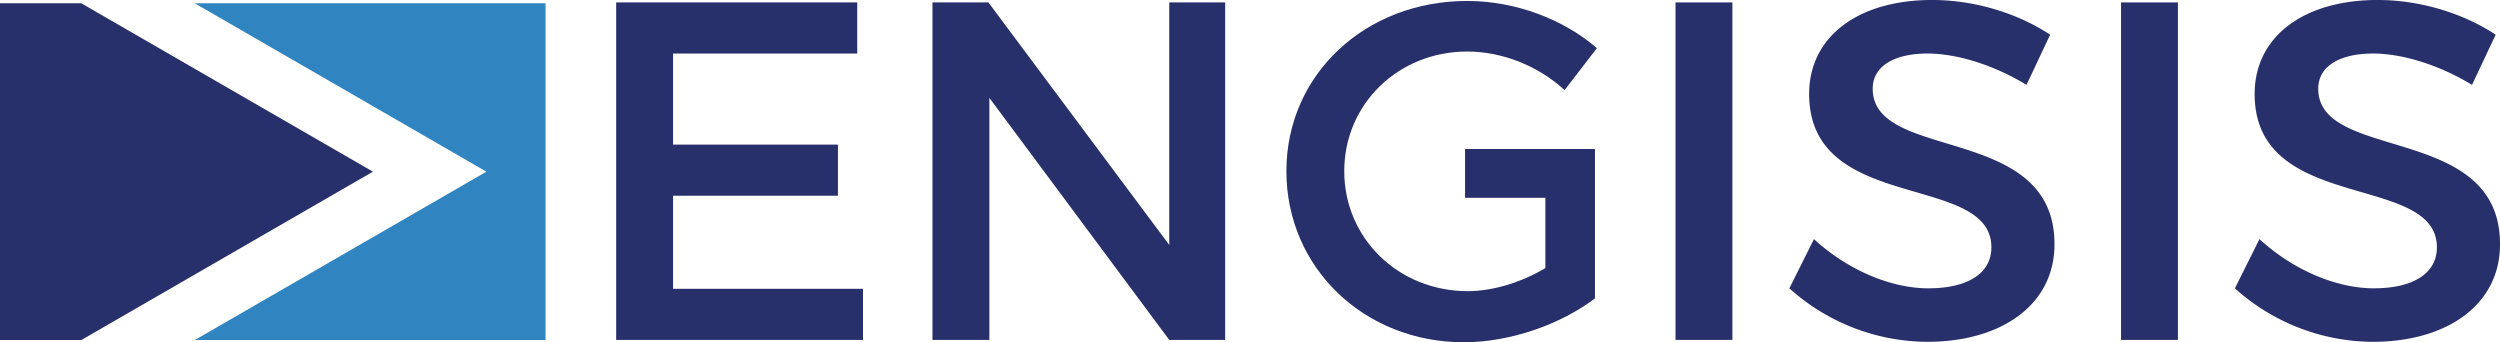 <svg xmlns="http://www.w3.org/2000/svg" viewBox="0 0 1614.28 221.03"><defs><style>.cls-1{fill:#28306b;}.cls-2{fill:#3085c0;}</style></defs><title>logoRisorsa 6</title><g id="Livello_2" data-name="Livello 2"><g id="Livello_1-2" data-name="Livello 1"><path class="cls-1" d="M434.6,34.56V93.39H541.07v33H434.6v60.09H557.26v33H397.87V1.56H553.53v33Z"/><path class="cls-1" d="M755,219.48,638.85,63.2V219.48H602.11V1.56h36.11L755,158.15V1.56h36.11V219.48Z"/><path class="cls-1" d="M946,127.73h51.87v45.36C982.25,182.43,963.88,188,947.7,188c-44.52,0-79.7-33.93-79.7-77.51,0-43.28,34.87-77.21,79.39-77.21,22.72,0,46.07,9.34,62.88,24.91l20.86-27.09C1009.65,12.45,978.52.62,947.39.62c-66,0-116.75,47.63-116.75,109.9S880.76,221,945.21,221c29.88,0,62.57-11.52,84.68-28.33V96.19H946Z"/><path class="cls-1" d="M1081.9,219.48V1.56h36.73V219.48Z"/><path class="cls-1" d="M1323.79,22.41l-15.25,32.38c-23.66-14.32-47.32-20.23-63.82-20.23-21.48,0-35.49,8.09-35.49,22.72,0,47.63,117.68,22.11,117.37,100.56,0,38.91-34.25,62.88-82.19,62.88a134.08,134.08,0,0,1-89-34.55l15.88-31.76c22.42,20.55,50.43,31.76,73.78,31.76,25.53,0,40.79-9.65,40.79-26.47,0-48.56-117.68-21.48-117.68-99,0-37.36,32.06-60.71,79.38-60.71C1275.85,0,1303.56,9,1323.79,22.41Z"/><path class="cls-1" d="M1369.58,219.48V1.56h36.73V219.48Z"/><path class="cls-1" d="M1611.48,22.41l-15.26,32.38c-23.66-14.32-47.32-20.23-63.82-20.23-21.48,0-35.49,8.09-35.49,22.72,0,47.63,117.68,22.11,117.37,100.56,0,38.91-34.24,62.88-82.19,62.88a134.05,134.05,0,0,1-89-34.55l15.87-31.76c22.42,20.55,50.43,31.76,73.79,31.76,25.52,0,40.78-9.65,40.78-26.47,0-48.56-117.68-21.48-117.68-99,0-37.36,32.07-60.71,79.39-60.71C1563.53,0,1591.24,9,1611.48,22.41Z"/><polygon class="cls-1" points="240.8 110.85 52.56 219.53 0 219.53 0 2.1 52.45 2.1 240.8 110.85"/><polygon class="cls-2" points="352.26 2.1 352.26 219.53 125.82 219.53 314.06 110.85 125.71 2.1 352.26 2.1"/></g></g></svg>